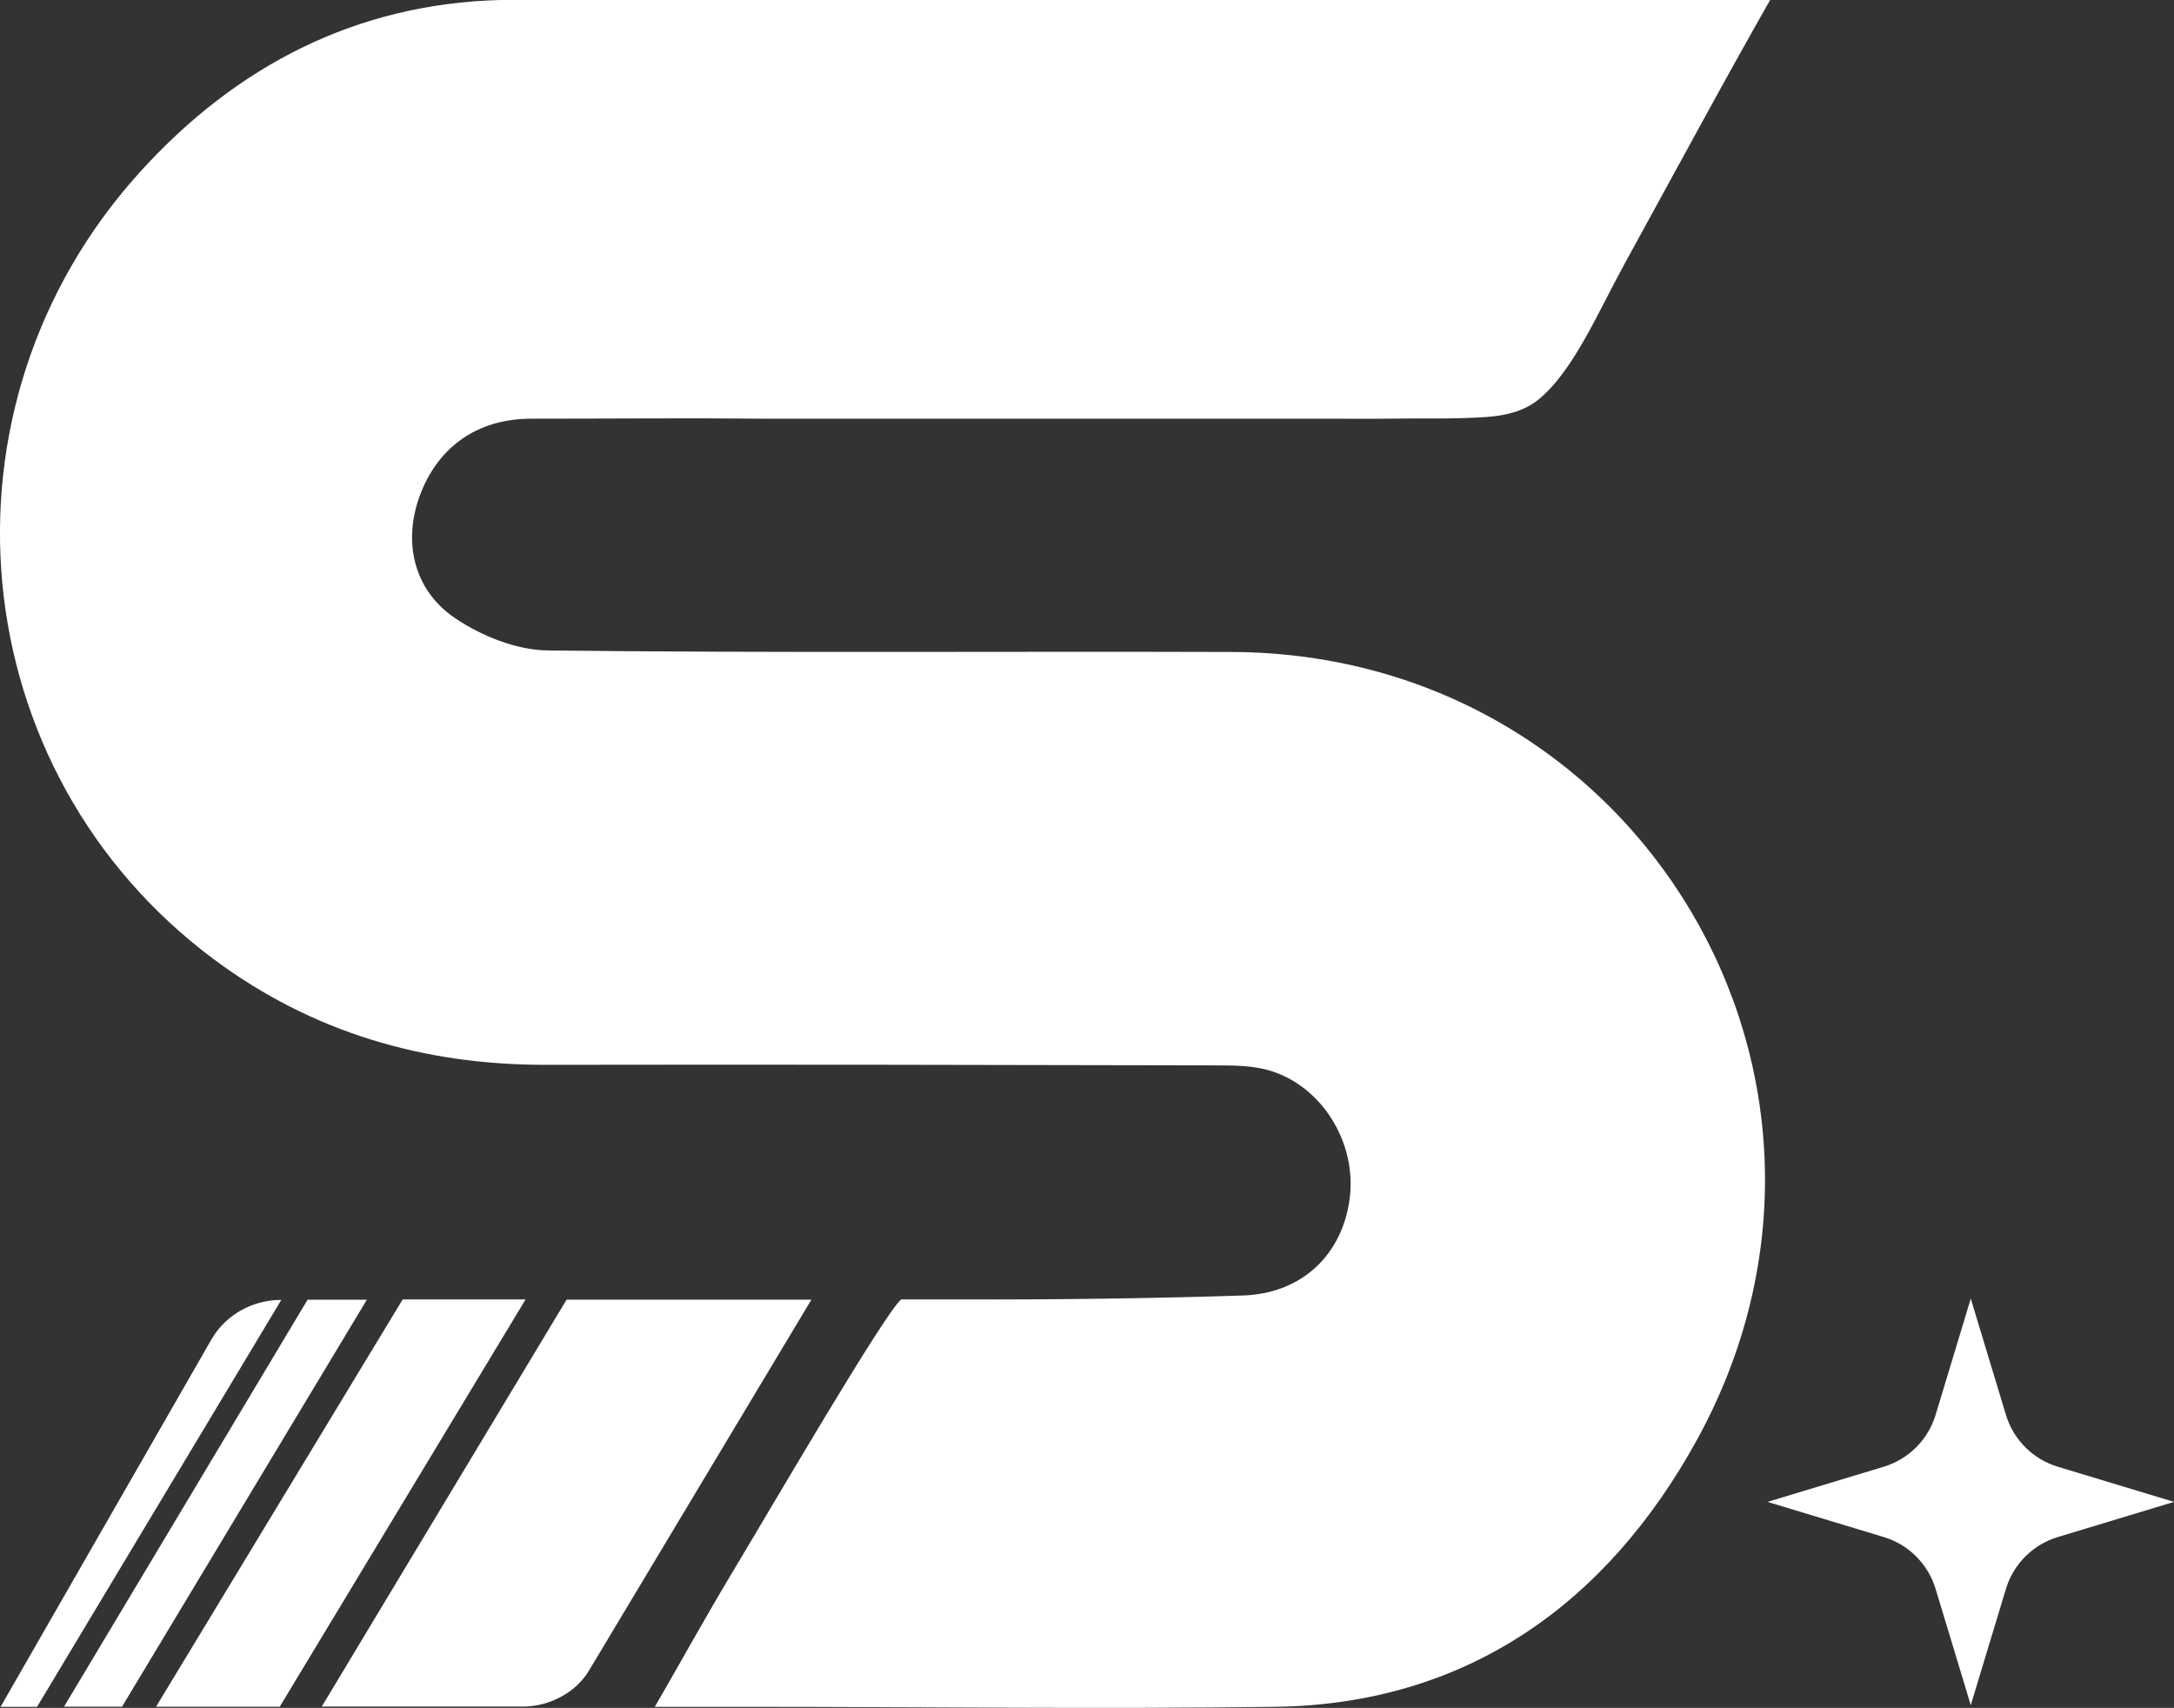 <?xml version="1.0" encoding="UTF-8"?>
<svg id="Layer_2" data-name="Layer 2" xmlns="http://www.w3.org/2000/svg" viewBox="0 0 514.65 404.28">
  <rect x="0" y="0" width="514.65" height="404.28" fill="#333333" stroke="none"/>
  <defs>
    <style>
      .cls-1 {
        fill: #fff;
      }
    </style>
  </defs>
  <g id="Calque_1" data-name="Calque 1">
    <g>
      <path class="cls-1" d="M419.04,0c-5.25,9.22-11.5,20.49-16.59,29.8-6.89,12.58-11.68,21.35-17.88,32.68-6.38,11.65-12.18,25.47-20.42,32.14-3.44,2.79-8,3.81-12.42,4.1-7.99.54-16.03.25-24.03.39-3.51.06-8.87,0-12.38,0-3.83,0-7.96,0-11.79,0-4.07,0-7.78,0-11.85,0-4.22,0-8.36,0-12.58,0-4.29,0-8.61,0-12.9,0-4.27,0-8.69,0-12.96,0-4.17,0-8.17,0-12.35,0-3.99,0-7.86,0-11.85,0-3.72,0-7.75,0-11.47,0-3.37,0-6.79,0-10.16,0-2.93,0-5.74,0-8.67,0-2.41,0-4.97,0-7.39,0-1.81,0-3.48,0-5.28,0-1.12,0-2.3.01-3.42,0-.27,0-1.57,0-1.84,0-19.2-.18-35.47,0-55.05,0-12.95,0-22.3,6.89-26.48,18.5-3.82,10.62-1.43,22.03,8.41,28.69,6.27,4.24,14.57,7.59,22,7.67,53.94.63,107.89.18,161.83.36,96.71.33,156.78,101.52,110.27,186.38-21.57,39.35-55.11,62.73-99.91,63.32-41.61.55-82.98.01-124.4,0-1.73,0-18.59,0-22.46,0,6.18-10.69,12.18-21.58,18.55-32.16,8.65-14.38,36.2-61.68,39.8-64.28,0,0,9.49-.02,14.58,0,20.56.09,45.79-.24,66.33-.93,14.11-.47,23.63-9.88,25.26-23.17,1.59-12.95-6.47-26.23-18.78-30.02-3.88-1.19-8.21-1.27-12.34-1.28-53.05-.12-106.1-.22-159.16-.13-28.92.05-55.34-7.66-78.62-24.97C-9.13,182.6-17.25,96.5,32.99,40.88,55.97,15.45,84.43.91,118.38,0"/>
      <path class="cls-1" d="M466.54,307.4l8.32,27.51c1.78,5.89,6.39,10.51,12.29,12.29l27.51,8.32-27.51,8.32c-5.89,1.78-10.51,6.39-12.29,12.29l-8.32,27.51-8.32-27.51c-1.78-5.89-6.39-10.51-12.29-12.29l-27.51-8.32,27.51-8.32c5.89-1.78,10.51-6.39,12.29-12.29l8.32-27.51Z"/>
      <path class="cls-1" d="M134.13,307.64l-57.96,96.33h47.66c6.15,0,12.39-3.24,15.53-8.4l52.72-87.92h-57.95Z"/>
      <path class="cls-1" d="M50.06,317.05L.13,404.04h8.64l57.82-96.33c-6.84-.02-13.16,3.54-16.53,9.33Z"/>
      <polygon class="cls-1" points="95.32 307.6 36.94 404.01 66.22 404.01 124.42 307.6 95.32 307.6"/>
      <polygon class="cls-1" points="72.81 307.66 15.16 403.99 28.89 403.99 86.85 307.66 72.81 307.66"/>
    </g>
  </g>
</svg>